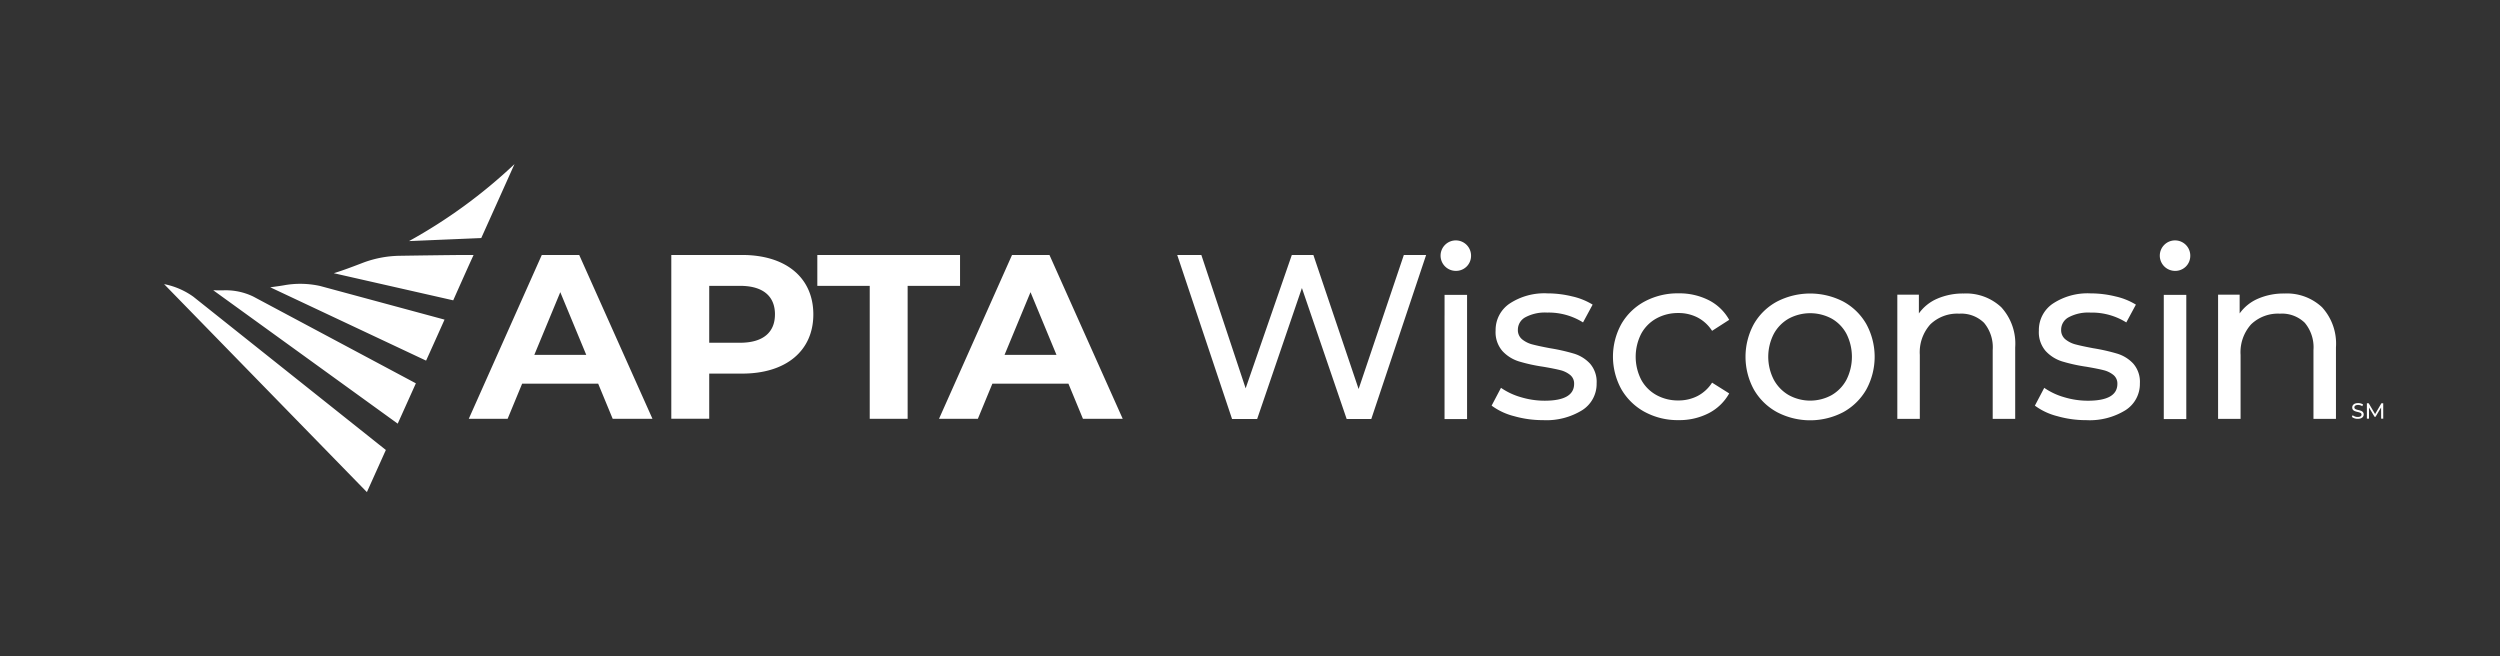 <svg xmlns="http://www.w3.org/2000/svg" xmlns:xlink="http://www.w3.org/1999/xlink" viewBox="0 0 137.158 35.999"><rect x="0" y="0" width="137.158" height="35.999" fill="#333333" stroke="none"/><defs><clipPath id="adda02f1-8537-4576-a843-ad2801bdad32" transform="translate(-327.421 -288)"><rect x="327.421" y="288" width="137.158" height="35.999" style="fill:none"/></clipPath></defs><title>apta_wi_smallsize_white_rgb</title><g style="clip-path:url(#adda02f1-8537-4576-a843-ad2801bdad32)"><rect width="137.158" height="35.999" style="fill:none"/><path d="M360.239,309.05h-4.172L355.271,310.976h-2.131l4.005-8.986H359.199l4.018,8.986h-2.182Zm-9.442-1.265-8.549-4.023c.269-.038.561-.073.835-.125a5.032,5.032,0,0,1,1.904.054l6.823,1.844S350.808,307.774,350.796,307.786Zm2.607-5.789c.023-.028-4.084.038-4.098.038a5.934,5.934,0,0,0-2.063.417c-.516.197-.999.381-1.509.538l6.552,1.488S353.371,302.036,353.403,301.997Zm-3.544-.769,3.964-.167c1.759-3.907,1.828-4.075,1.828-4.06A28.44,28.44,0,0,1,349.859,301.228Zm-8.549,3.04a3.475,3.475,0,0,0-1.614-.34c-.195.007-.388.001-.579-.004l10.123,7.32.996-2.213Zm-4.889-.681,11.128,11.413,1.04-2.311-10.562-8.41A4.089,4.089,0,0,0,336.421,303.587Zm23.163,3.884-1.425-3.44-1.425,3.44Zm12.458-2.221c0,2.003-1.502,3.248-3.902,3.248h-1.81v2.478h-2.08v-8.986h3.889C370.541,301.99,372.043,303.235,372.043,305.251Zm-2.105,0c0-.988-.642-1.566-1.913-1.566h-1.694V306.804h1.694C369.296,306.804,369.937,306.226,369.937,305.251Zm5.199-1.566h-2.875v-1.694h7.83v1.694h-2.875V310.976h-2.08Zm49.772,6.926a3.916,3.916,0,0,0,3.645,0,3.276,3.276,0,0,0,1.26-1.241,3.752,3.752,0,0,0,0-3.587,3.23,3.23,0,0,0-1.26-1.234,3.966,3.966,0,0,0-3.645,0,3.217,3.217,0,0,0-1.267,1.234,3.753,3.753,0,0,0,0,3.587,3.262,3.262,0,0,0,1.267,1.241m3.002-.932a2.442,2.442,0,0,1-2.353,0,2.173,2.173,0,0,1-.823-.849,2.752,2.752,0,0,1,0-2.507,2.131,2.131,0,0,1,.823-.842,2.488,2.488,0,0,1,2.353,0,2.091,2.091,0,0,1,.816.842,2.805,2.805,0,0,1,0,2.507,2.131,2.131,0,0,1-.816.849m9.305-4.822a2.816,2.816,0,0,0-2.064-.752,3.531,3.531,0,0,0-1.446.283,2.4,2.4,0,0,0-1.009.81v-1.029h-1.183v6.815h1.234v-3.51a2.286,2.286,0,0,1,.579-1.678,2.124,2.124,0,0,1,1.581-.585,1.789,1.789,0,0,1,1.363.501,2.092,2.092,0,0,1,.476,1.492v3.78h1.234v-3.922a2.959,2.959,0,0,0-.765-2.205m17.598,0a2.816,2.816,0,0,0-2.064-.752,3.531,3.531,0,0,0-1.446.283,2.4,2.4,0,0,0-1.009.81v-1.029h-1.183v6.815h1.234v-3.51a2.286,2.286,0,0,1,.579-1.678,2.124,2.124,0,0,1,1.581-.585,1.789,1.789,0,0,1,1.363.501,2.092,2.092,0,0,1,.476,1.492v3.78h1.234v-3.922a2.96,2.96,0,0,0-.765-2.205m1.637,6.018.045-.094a.435.435,0,0,0,.278.097c.146,0,.208-.056.208-.13,0-.206-.511-.076-.511-.39,0-.13.101-.241.323-.241a.499.499,0,0,1,.271.074l-.04.097a.43.43,0,0,0-.231-.069c-.143,0-.204.061-.204.134,0,.206.511.077.511.387,0,.129-.103.24-.327.24a.501.501,0,0,1-.323-.106m1.722.096-.001-.844h-.099l-.347.592-.351-.592h-.099v.844h.116v-.611l.304.509h.056l.304-.512.002.615Zm-51.499-5.658V304.178h1.235v6.815H406.673v-5.679Zm1.453-3.252a.836.836,0,1,0-.835.803.82.82,0,0,0,.835-.803m38.006,3.252V304.178h1.235v6.815H446.133v-5.679Zm1.453-3.252a.836.836,0,1,0-.835.803.819.819,0,0,0,.835-.803m-43.146-.069-2.481,7.354-2.482-7.354h-1.183l-2.533,7.316-2.43-7.316H392.007l3.009,9h1.376l2.456-7.187,2.456,7.187h1.35l3.009-9Zm13.215,8.61a3.782,3.782,0,0,0,1.858.45,3.515,3.515,0,0,0,1.652-.379,2.696,2.696,0,0,0,1.125-1.086l-.939-.591a2.096,2.096,0,0,1-.797.733,2.274,2.274,0,0,1-1.054.244,2.435,2.435,0,0,1-1.202-.296,2.104,2.104,0,0,1-.836-.842,2.779,2.779,0,0,1,0-2.52,2.107,2.107,0,0,1,.836-.842,2.438,2.438,0,0,1,1.202-.296,2.276,2.276,0,0,1,1.054.244,2.1,2.1,0,0,1,.797.733l.939-.604a2.658,2.658,0,0,0-1.125-1.08,3.566,3.566,0,0,0-1.652-.373,3.828,3.828,0,0,0-1.858.444,3.251,3.251,0,0,0-1.279,1.234,3.706,3.706,0,0,0,0,3.587,3.296,3.296,0,0,0,1.279,1.241m-7.19.225a5.712,5.712,0,0,0,1.607.225,3.734,3.734,0,0,0,2.154-.546,1.703,1.703,0,0,0,.791-1.472,1.522,1.522,0,0,0-.36-1.08,1.988,1.988,0,0,0-.868-.546,10.437,10.437,0,0,0-1.331-.302q-.617-.116-.958-.206a1.464,1.464,0,0,1-.572-.283.649.649,0,0,1-.231-.527.776.776,0,0,1,.411-.682,2.275,2.275,0,0,1,1.196-.257,3.545,3.545,0,0,1,1.967.54l.527-.977a3.672,3.672,0,0,0-1.119-.45,5.708,5.708,0,0,0-1.363-.167,3.455,3.455,0,0,0-2.07.559,1.747,1.747,0,0,0-.771,1.485,1.573,1.573,0,0,0,.373,1.119,2.069,2.069,0,0,0,.893.566,9.109,9.109,0,0,0,1.344.296q.604.103.932.186a1.386,1.386,0,0,1,.546.264.6.6,0,0,1,.219.488q0,.926-1.62.926a4.499,4.499,0,0,1-1.299-.193,3.689,3.689,0,0,1-1.093-.514l-.514.977a3.523,3.523,0,0,0,1.209.572m29.805,0a5.712,5.712,0,0,0,1.607.225,3.734,3.734,0,0,0,2.154-.546,1.703,1.703,0,0,0,.791-1.472,1.522,1.522,0,0,0-.36-1.08,1.989,1.989,0,0,0-.868-.546,10.437,10.437,0,0,0-1.331-.302q-.617-.116-.958-.206a1.463,1.463,0,0,1-.572-.283.649.649,0,0,1-.231-.527.776.776,0,0,1,.411-.682,2.275,2.275,0,0,1,1.196-.257,3.545,3.545,0,0,1,1.967.54l.527-.977a3.672,3.672,0,0,0-1.119-.45,5.708,5.708,0,0,0-1.363-.167,3.455,3.455,0,0,0-2.07.559,1.747,1.747,0,0,0-.771,1.485,1.573,1.573,0,0,0,.373,1.119,2.069,2.069,0,0,0,.893.566,9.109,9.109,0,0,0,1.344.296q.604.103.932.186a1.385,1.385,0,0,1,.546.264.6.6,0,0,1,.219.488q0,.926-1.62.926a4.498,4.498,0,0,1-1.299-.193,3.69,3.69,0,0,1-1.093-.514l-.514.977a3.524,3.524,0,0,0,1.209.572m-54.232-1.778h-4.172l-.796,1.926H378.939l4.005-8.986h2.054l4.018,8.986h-2.182Zm-.655-1.579-1.425-3.44-1.425,3.44Z" transform="translate(-327.421 -288)" style="fill:#fff"/></g></svg>